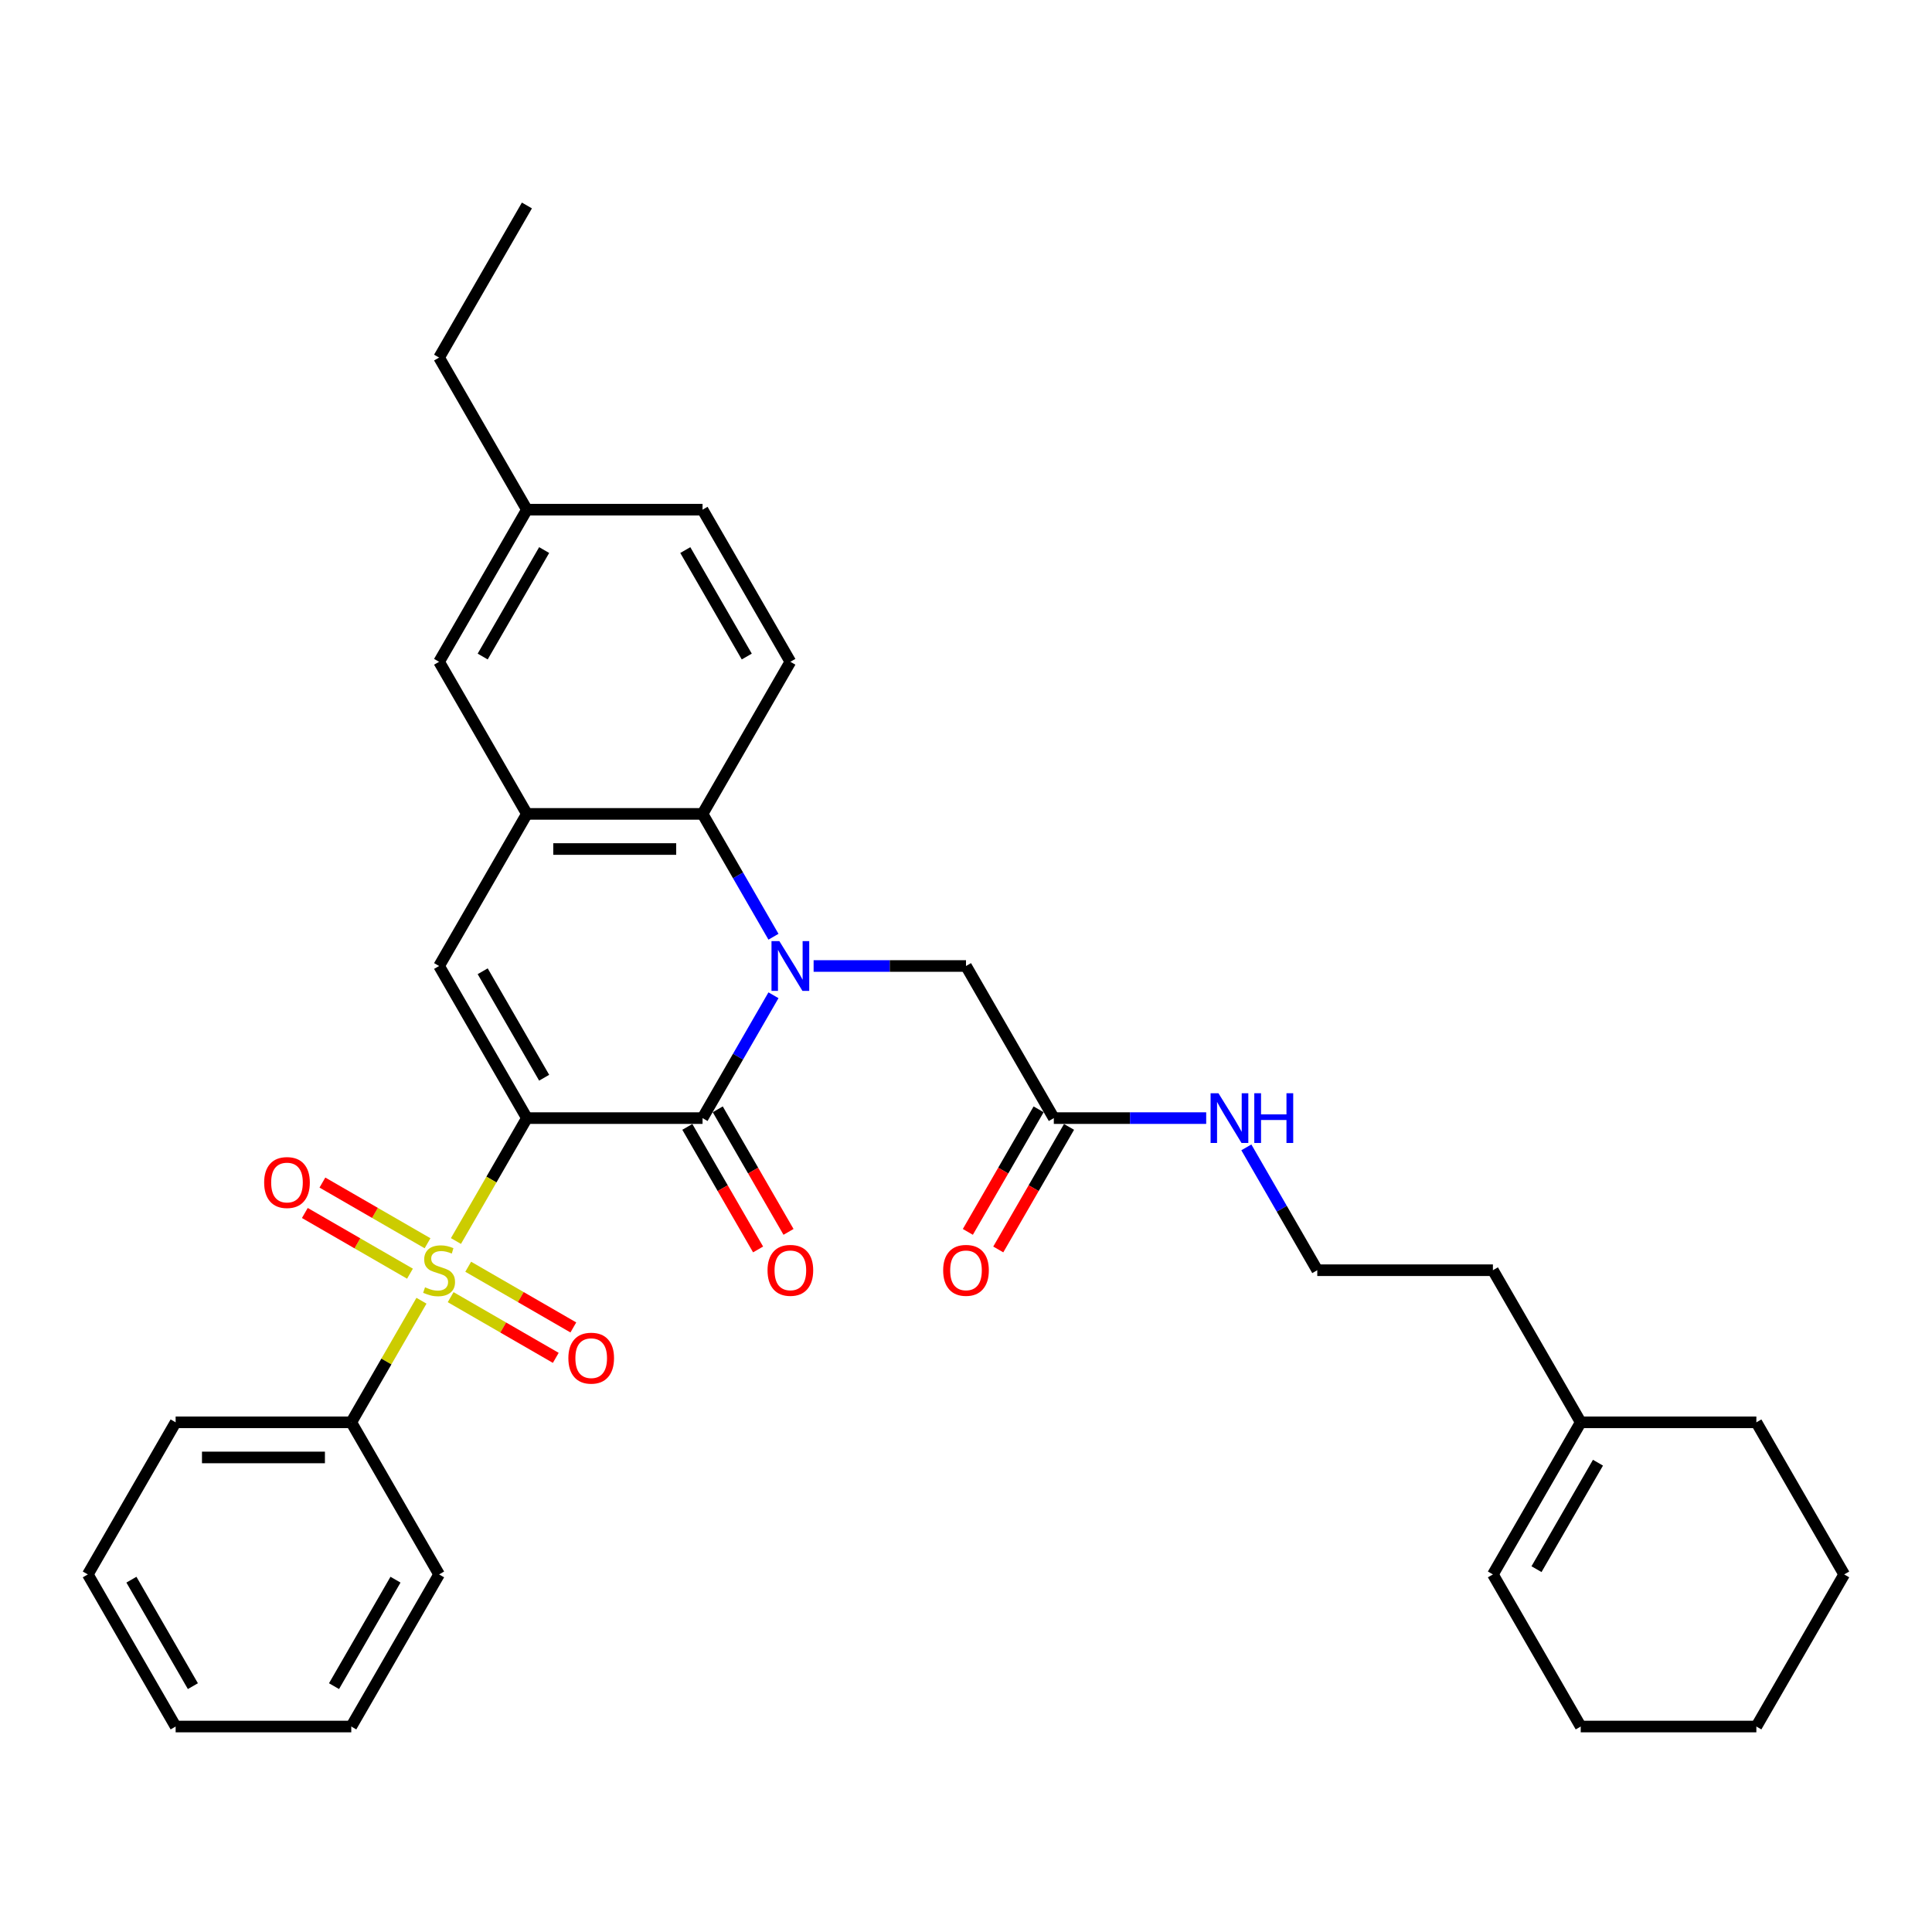 <?xml version='1.0' encoding='iso-8859-1'?>
<svg version='1.1' baseProfile='full'
              xmlns='http://www.w3.org/2000/svg'
                      xmlns:rdkit='http://www.rdkit.org/xml'
                      xmlns:xlink='http://www.w3.org/1999/xlink'
                  xml:space='preserve'
width='1000px' height='1000px' viewBox='0 0 1000 1000'>
<!-- END OF HEADER -->
<rect style='opacity:1.0;fill:#FFFFFF;stroke:none' width='1000' height='1000' x='0' y='0'> </rect>
<path class='bond-0' d='M 272.727,578.73 L 254.362,610.54' style='fill:none;fill-rule:evenodd;stroke:#000000;stroke-width:6px;stroke-linecap:butt;stroke-linejoin:miter;stroke-opacity:1' />
<path class='bond-0' d='M 254.362,610.54 L 235.996,642.35' style='fill:none;fill-rule:evenodd;stroke:#CCCC00;stroke-width:6px;stroke-linecap:butt;stroke-linejoin:miter;stroke-opacity:1' />
<path class='bond-2' d='M 272.727,578.73 L 363.636,578.73' style='fill:none;fill-rule:evenodd;stroke:#000000;stroke-width:6px;stroke-linecap:butt;stroke-linejoin:miter;stroke-opacity:1' />
<path class='bond-3' d='M 272.727,578.73 L 227.273,500' style='fill:none;fill-rule:evenodd;stroke:#000000;stroke-width:6px;stroke-linecap:butt;stroke-linejoin:miter;stroke-opacity:1' />
<path class='bond-3' d='M 281.655,557.829 L 249.837,502.719' style='fill:none;fill-rule:evenodd;stroke:#000000;stroke-width:6px;stroke-linecap:butt;stroke-linejoin:miter;stroke-opacity:1' />
<path class='bond-7' d='M 233.255,671.41 L 260.462,687.118' style='fill:none;fill-rule:evenodd;stroke:#CCCC00;stroke-width:6px;stroke-linecap:butt;stroke-linejoin:miter;stroke-opacity:1' />
<path class='bond-7' d='M 260.462,687.118 L 287.67,702.827' style='fill:none;fill-rule:evenodd;stroke:#FF0000;stroke-width:6px;stroke-linecap:butt;stroke-linejoin:miter;stroke-opacity:1' />
<path class='bond-7' d='M 242.345,655.664 L 269.553,671.372' style='fill:none;fill-rule:evenodd;stroke:#CCCC00;stroke-width:6px;stroke-linecap:butt;stroke-linejoin:miter;stroke-opacity:1' />
<path class='bond-7' d='M 269.553,671.372 L 296.761,687.081' style='fill:none;fill-rule:evenodd;stroke:#FF0000;stroke-width:6px;stroke-linecap:butt;stroke-linejoin:miter;stroke-opacity:1' />
<path class='bond-8' d='M 221.291,643.508 L 194.083,627.8' style='fill:none;fill-rule:evenodd;stroke:#CCCC00;stroke-width:6px;stroke-linecap:butt;stroke-linejoin:miter;stroke-opacity:1' />
<path class='bond-8' d='M 194.083,627.8 L 166.876,612.092' style='fill:none;fill-rule:evenodd;stroke:#FF0000;stroke-width:6px;stroke-linecap:butt;stroke-linejoin:miter;stroke-opacity:1' />
<path class='bond-8' d='M 212.2,659.254 L 184.992,643.546' style='fill:none;fill-rule:evenodd;stroke:#CCCC00;stroke-width:6px;stroke-linecap:butt;stroke-linejoin:miter;stroke-opacity:1' />
<path class='bond-8' d='M 184.992,643.546 L 157.785,627.838' style='fill:none;fill-rule:evenodd;stroke:#FF0000;stroke-width:6px;stroke-linecap:butt;stroke-linejoin:miter;stroke-opacity:1' />
<path class='bond-9' d='M 218.151,673.259 L 199.984,704.724' style='fill:none;fill-rule:evenodd;stroke:#CCCC00;stroke-width:6px;stroke-linecap:butt;stroke-linejoin:miter;stroke-opacity:1' />
<path class='bond-9' d='M 199.984,704.724 L 181.818,736.189' style='fill:none;fill-rule:evenodd;stroke:#000000;stroke-width:6px;stroke-linecap:butt;stroke-linejoin:miter;stroke-opacity:1' />
<path class='bond-1' d='M 400.347,515.145 L 381.992,546.938' style='fill:none;fill-rule:evenodd;stroke:#0000FF;stroke-width:6px;stroke-linecap:butt;stroke-linejoin:miter;stroke-opacity:1' />
<path class='bond-1' d='M 381.992,546.938 L 363.636,578.73' style='fill:none;fill-rule:evenodd;stroke:#000000;stroke-width:6px;stroke-linecap:butt;stroke-linejoin:miter;stroke-opacity:1' />
<path class='bond-6' d='M 421.127,500 L 460.564,500' style='fill:none;fill-rule:evenodd;stroke:#0000FF;stroke-width:6px;stroke-linecap:butt;stroke-linejoin:miter;stroke-opacity:1' />
<path class='bond-6' d='M 460.564,500 L 500,500' style='fill:none;fill-rule:evenodd;stroke:#000000;stroke-width:6px;stroke-linecap:butt;stroke-linejoin:miter;stroke-opacity:1' />
<path class='bond-33' d='M 400.347,484.855 L 381.992,453.062' style='fill:none;fill-rule:evenodd;stroke:#0000FF;stroke-width:6px;stroke-linecap:butt;stroke-linejoin:miter;stroke-opacity:1' />
<path class='bond-33' d='M 381.992,453.062 L 363.636,421.27' style='fill:none;fill-rule:evenodd;stroke:#000000;stroke-width:6px;stroke-linecap:butt;stroke-linejoin:miter;stroke-opacity:1' />
<path class='bond-12' d='M 355.763,583.275 L 374.077,614.994' style='fill:none;fill-rule:evenodd;stroke:#000000;stroke-width:6px;stroke-linecap:butt;stroke-linejoin:miter;stroke-opacity:1' />
<path class='bond-12' d='M 374.077,614.994 L 392.39,646.714' style='fill:none;fill-rule:evenodd;stroke:#FF0000;stroke-width:6px;stroke-linecap:butt;stroke-linejoin:miter;stroke-opacity:1' />
<path class='bond-12' d='M 371.509,574.184 L 389.822,605.903' style='fill:none;fill-rule:evenodd;stroke:#000000;stroke-width:6px;stroke-linecap:butt;stroke-linejoin:miter;stroke-opacity:1' />
<path class='bond-12' d='M 389.822,605.903 L 408.136,637.623' style='fill:none;fill-rule:evenodd;stroke:#FF0000;stroke-width:6px;stroke-linecap:butt;stroke-linejoin:miter;stroke-opacity:1' />
<path class='bond-5' d='M 227.273,500 L 272.727,421.27' style='fill:none;fill-rule:evenodd;stroke:#000000;stroke-width:6px;stroke-linecap:butt;stroke-linejoin:miter;stroke-opacity:1' />
<path class='bond-4' d='M 363.636,421.27 L 272.727,421.27' style='fill:none;fill-rule:evenodd;stroke:#000000;stroke-width:6px;stroke-linecap:butt;stroke-linejoin:miter;stroke-opacity:1' />
<path class='bond-4' d='M 350,439.452 L 286.364,439.452' style='fill:none;fill-rule:evenodd;stroke:#000000;stroke-width:6px;stroke-linecap:butt;stroke-linejoin:miter;stroke-opacity:1' />
<path class='bond-11' d='M 363.636,421.27 L 409.091,342.541' style='fill:none;fill-rule:evenodd;stroke:#000000;stroke-width:6px;stroke-linecap:butt;stroke-linejoin:miter;stroke-opacity:1' />
<path class='bond-13' d='M 272.727,421.27 L 227.273,342.541' style='fill:none;fill-rule:evenodd;stroke:#000000;stroke-width:6px;stroke-linecap:butt;stroke-linejoin:miter;stroke-opacity:1' />
<path class='bond-10' d='M 500,500 L 545.455,578.73' style='fill:none;fill-rule:evenodd;stroke:#000000;stroke-width:6px;stroke-linecap:butt;stroke-linejoin:miter;stroke-opacity:1' />
<path class='bond-23' d='M 181.818,736.189 L 90.909,736.189' style='fill:none;fill-rule:evenodd;stroke:#000000;stroke-width:6px;stroke-linecap:butt;stroke-linejoin:miter;stroke-opacity:1' />
<path class='bond-23' d='M 168.182,754.371 L 104.545,754.371' style='fill:none;fill-rule:evenodd;stroke:#000000;stroke-width:6px;stroke-linecap:butt;stroke-linejoin:miter;stroke-opacity:1' />
<path class='bond-24' d='M 181.818,736.189 L 227.273,814.918' style='fill:none;fill-rule:evenodd;stroke:#000000;stroke-width:6px;stroke-linecap:butt;stroke-linejoin:miter;stroke-opacity:1' />
<path class='bond-15' d='M 537.582,574.184 L 519.268,605.903' style='fill:none;fill-rule:evenodd;stroke:#000000;stroke-width:6px;stroke-linecap:butt;stroke-linejoin:miter;stroke-opacity:1' />
<path class='bond-15' d='M 519.268,605.903 L 500.955,637.623' style='fill:none;fill-rule:evenodd;stroke:#FF0000;stroke-width:6px;stroke-linecap:butt;stroke-linejoin:miter;stroke-opacity:1' />
<path class='bond-15' d='M 553.328,583.275 L 535.014,614.994' style='fill:none;fill-rule:evenodd;stroke:#000000;stroke-width:6px;stroke-linecap:butt;stroke-linejoin:miter;stroke-opacity:1' />
<path class='bond-15' d='M 535.014,614.994 L 516.701,646.714' style='fill:none;fill-rule:evenodd;stroke:#FF0000;stroke-width:6px;stroke-linecap:butt;stroke-linejoin:miter;stroke-opacity:1' />
<path class='bond-17' d='M 545.455,578.73 L 584.891,578.73' style='fill:none;fill-rule:evenodd;stroke:#000000;stroke-width:6px;stroke-linecap:butt;stroke-linejoin:miter;stroke-opacity:1' />
<path class='bond-17' d='M 584.891,578.73 L 624.327,578.73' style='fill:none;fill-rule:evenodd;stroke:#0000FF;stroke-width:6px;stroke-linecap:butt;stroke-linejoin:miter;stroke-opacity:1' />
<path class='bond-34' d='M 409.091,342.541 L 363.636,263.811' style='fill:none;fill-rule:evenodd;stroke:#000000;stroke-width:6px;stroke-linecap:butt;stroke-linejoin:miter;stroke-opacity:1' />
<path class='bond-34' d='M 386.527,339.822 L 354.709,284.712' style='fill:none;fill-rule:evenodd;stroke:#000000;stroke-width:6px;stroke-linecap:butt;stroke-linejoin:miter;stroke-opacity:1' />
<path class='bond-19' d='M 227.273,342.541 L 272.727,263.811' style='fill:none;fill-rule:evenodd;stroke:#000000;stroke-width:6px;stroke-linecap:butt;stroke-linejoin:miter;stroke-opacity:1' />
<path class='bond-19' d='M 249.837,339.822 L 281.655,284.712' style='fill:none;fill-rule:evenodd;stroke:#000000;stroke-width:6px;stroke-linecap:butt;stroke-linejoin:miter;stroke-opacity:1' />
<path class='bond-14' d='M 818.182,736.189 L 772.727,657.459' style='fill:none;fill-rule:evenodd;stroke:#000000;stroke-width:6px;stroke-linecap:butt;stroke-linejoin:miter;stroke-opacity:1' />
<path class='bond-16' d='M 818.182,736.189 L 772.727,814.918' style='fill:none;fill-rule:evenodd;stroke:#000000;stroke-width:6px;stroke-linecap:butt;stroke-linejoin:miter;stroke-opacity:1' />
<path class='bond-16' d='M 827.11,757.089 L 795.291,812.2' style='fill:none;fill-rule:evenodd;stroke:#000000;stroke-width:6px;stroke-linecap:butt;stroke-linejoin:miter;stroke-opacity:1' />
<path class='bond-22' d='M 818.182,736.189 L 909.091,736.189' style='fill:none;fill-rule:evenodd;stroke:#000000;stroke-width:6px;stroke-linecap:butt;stroke-linejoin:miter;stroke-opacity:1' />
<path class='bond-25' d='M 772.727,814.918 L 818.182,893.648' style='fill:none;fill-rule:evenodd;stroke:#000000;stroke-width:6px;stroke-linecap:butt;stroke-linejoin:miter;stroke-opacity:1' />
<path class='bond-20' d='M 645.108,593.875 L 663.463,625.667' style='fill:none;fill-rule:evenodd;stroke:#0000FF;stroke-width:6px;stroke-linecap:butt;stroke-linejoin:miter;stroke-opacity:1' />
<path class='bond-20' d='M 663.463,625.667 L 681.818,657.459' style='fill:none;fill-rule:evenodd;stroke:#000000;stroke-width:6px;stroke-linecap:butt;stroke-linejoin:miter;stroke-opacity:1' />
<path class='bond-18' d='M 363.636,263.811 L 272.727,263.811' style='fill:none;fill-rule:evenodd;stroke:#000000;stroke-width:6px;stroke-linecap:butt;stroke-linejoin:miter;stroke-opacity:1' />
<path class='bond-26' d='M 272.727,263.811 L 227.273,185.082' style='fill:none;fill-rule:evenodd;stroke:#000000;stroke-width:6px;stroke-linecap:butt;stroke-linejoin:miter;stroke-opacity:1' />
<path class='bond-21' d='M 681.818,657.459 L 772.727,657.459' style='fill:none;fill-rule:evenodd;stroke:#000000;stroke-width:6px;stroke-linecap:butt;stroke-linejoin:miter;stroke-opacity:1' />
<path class='bond-28' d='M 909.091,736.189 L 954.545,814.918' style='fill:none;fill-rule:evenodd;stroke:#000000;stroke-width:6px;stroke-linecap:butt;stroke-linejoin:miter;stroke-opacity:1' />
<path class='bond-29' d='M 90.909,736.189 L 45.455,814.918' style='fill:none;fill-rule:evenodd;stroke:#000000;stroke-width:6px;stroke-linecap:butt;stroke-linejoin:miter;stroke-opacity:1' />
<path class='bond-31' d='M 227.273,814.918 L 181.818,893.648' style='fill:none;fill-rule:evenodd;stroke:#000000;stroke-width:6px;stroke-linecap:butt;stroke-linejoin:miter;stroke-opacity:1' />
<path class='bond-31' d='M 204.709,817.637 L 172.89,872.748' style='fill:none;fill-rule:evenodd;stroke:#000000;stroke-width:6px;stroke-linecap:butt;stroke-linejoin:miter;stroke-opacity:1' />
<path class='bond-36' d='M 818.182,893.648 L 909.091,893.648' style='fill:none;fill-rule:evenodd;stroke:#000000;stroke-width:6px;stroke-linecap:butt;stroke-linejoin:miter;stroke-opacity:1' />
<path class='bond-27' d='M 227.273,185.082 L 272.727,106.352' style='fill:none;fill-rule:evenodd;stroke:#000000;stroke-width:6px;stroke-linecap:butt;stroke-linejoin:miter;stroke-opacity:1' />
<path class='bond-30' d='M 954.545,814.918 L 909.091,893.648' style='fill:none;fill-rule:evenodd;stroke:#000000;stroke-width:6px;stroke-linecap:butt;stroke-linejoin:miter;stroke-opacity:1' />
<path class='bond-35' d='M 45.455,814.918 L 90.909,893.648' style='fill:none;fill-rule:evenodd;stroke:#000000;stroke-width:6px;stroke-linecap:butt;stroke-linejoin:miter;stroke-opacity:1' />
<path class='bond-35' d='M 68.019,817.637 L 99.837,872.748' style='fill:none;fill-rule:evenodd;stroke:#000000;stroke-width:6px;stroke-linecap:butt;stroke-linejoin:miter;stroke-opacity:1' />
<path class='bond-32' d='M 181.818,893.648 L 90.909,893.648' style='fill:none;fill-rule:evenodd;stroke:#000000;stroke-width:6px;stroke-linecap:butt;stroke-linejoin:miter;stroke-opacity:1' />
<path  class='atom-1' d='M 220 666.296
Q 220.291 666.405, 221.491 666.914
Q 222.691 667.423, 224 667.75
Q 225.345 668.041, 226.655 668.041
Q 229.091 668.041, 230.509 666.877
Q 231.927 665.677, 231.927 663.605
Q 231.927 662.186, 231.2 661.314
Q 230.509 660.441, 229.418 659.968
Q 228.327 659.496, 226.509 658.95
Q 224.218 658.259, 222.836 657.605
Q 221.491 656.95, 220.509 655.568
Q 219.564 654.186, 219.564 651.859
Q 219.564 648.623, 221.745 646.623
Q 223.964 644.623, 228.327 644.623
Q 231.309 644.623, 234.691 646.041
L 233.855 648.841
Q 230.764 647.568, 228.436 647.568
Q 225.927 647.568, 224.545 648.623
Q 223.164 649.641, 223.2 651.423
Q 223.2 652.805, 223.891 653.641
Q 224.618 654.477, 225.636 654.95
Q 226.691 655.423, 228.436 655.968
Q 230.764 656.696, 232.145 657.423
Q 233.527 658.15, 234.509 659.641
Q 235.527 661.096, 235.527 663.605
Q 235.527 667.168, 233.127 669.096
Q 230.764 670.986, 226.8 670.986
Q 224.509 670.986, 222.764 670.477
Q 221.055 670.005, 219.018 669.168
L 220 666.296
' fill='#CCCC00'/>
<path  class='atom-2' d='M 403.4 487.127
L 411.836 500.764
Q 412.673 502.109, 414.018 504.545
Q 415.364 506.982, 415.436 507.127
L 415.436 487.127
L 418.855 487.127
L 418.855 512.873
L 415.327 512.873
L 406.273 497.964
Q 405.218 496.218, 404.091 494.218
Q 403 492.218, 402.673 491.6
L 402.673 512.873
L 399.327 512.873
L 399.327 487.127
L 403.4 487.127
' fill='#0000FF'/>
<path  class='atom-8' d='M 294.184 702.986
Q 294.184 696.805, 297.239 693.35
Q 300.293 689.896, 306.002 689.896
Q 311.711 689.896, 314.766 693.35
Q 317.82 696.805, 317.82 702.986
Q 317.82 709.241, 314.73 712.805
Q 311.639 716.332, 306.002 716.332
Q 300.33 716.332, 297.239 712.805
Q 294.184 709.277, 294.184 702.986
M 306.002 713.423
Q 309.93 713.423, 312.039 710.805
Q 314.184 708.15, 314.184 702.986
Q 314.184 697.932, 312.039 695.386
Q 309.93 692.805, 306.002 692.805
Q 302.075 692.805, 299.93 695.35
Q 297.82 697.896, 297.82 702.986
Q 297.82 708.186, 299.93 710.805
Q 302.075 713.423, 306.002 713.423
' fill='#FF0000'/>
<path  class='atom-9' d='M 136.725 612.077
Q 136.725 605.896, 139.78 602.441
Q 142.834 598.986, 148.543 598.986
Q 154.252 598.986, 157.307 602.441
Q 160.361 605.896, 160.361 612.077
Q 160.361 618.332, 157.27 621.896
Q 154.18 625.423, 148.543 625.423
Q 142.87 625.423, 139.78 621.896
Q 136.725 618.368, 136.725 612.077
M 148.543 622.514
Q 152.47 622.514, 154.58 619.896
Q 156.725 617.241, 156.725 612.077
Q 156.725 607.023, 154.58 604.477
Q 152.47 601.896, 148.543 601.896
Q 144.616 601.896, 142.47 604.441
Q 140.361 606.986, 140.361 612.077
Q 140.361 617.277, 142.47 619.896
Q 144.616 622.514, 148.543 622.514
' fill='#FF0000'/>
<path  class='atom-13' d='M 397.273 657.532
Q 397.273 651.35, 400.327 647.896
Q 403.382 644.441, 409.091 644.441
Q 414.8 644.441, 417.855 647.896
Q 420.909 651.35, 420.909 657.532
Q 420.909 663.786, 417.818 667.35
Q 414.727 670.877, 409.091 670.877
Q 403.418 670.877, 400.327 667.35
Q 397.273 663.823, 397.273 657.532
M 409.091 667.968
Q 413.018 667.968, 415.127 665.35
Q 417.273 662.696, 417.273 657.532
Q 417.273 652.477, 415.127 649.932
Q 413.018 647.35, 409.091 647.35
Q 405.164 647.35, 403.018 649.896
Q 400.909 652.441, 400.909 657.532
Q 400.909 662.732, 403.018 665.35
Q 405.164 667.968, 409.091 667.968
' fill='#FF0000'/>
<path  class='atom-16' d='M 488.182 657.532
Q 488.182 651.35, 491.236 647.896
Q 494.291 644.441, 500 644.441
Q 505.709 644.441, 508.764 647.896
Q 511.818 651.35, 511.818 657.532
Q 511.818 663.786, 508.727 667.35
Q 505.636 670.877, 500 670.877
Q 494.327 670.877, 491.236 667.35
Q 488.182 663.823, 488.182 657.532
M 500 667.968
Q 503.927 667.968, 506.036 665.35
Q 508.182 662.696, 508.182 657.532
Q 508.182 652.477, 506.036 649.932
Q 503.927 647.35, 500 647.35
Q 496.073 647.35, 493.927 649.896
Q 491.818 652.441, 491.818 657.532
Q 491.818 662.732, 493.927 665.35
Q 496.073 667.968, 500 667.968
' fill='#FF0000'/>
<path  class='atom-18' d='M 630.673 565.857
L 639.109 579.493
Q 639.945 580.839, 641.291 583.275
Q 642.636 585.711, 642.709 585.857
L 642.709 565.857
L 646.127 565.857
L 646.127 591.602
L 642.6 591.602
L 633.545 576.693
Q 632.491 574.948, 631.364 572.948
Q 630.273 570.948, 629.945 570.33
L 629.945 591.602
L 626.6 591.602
L 626.6 565.857
L 630.673 565.857
' fill='#0000FF'/>
<path  class='atom-18' d='M 649.218 565.857
L 652.709 565.857
L 652.709 576.802
L 665.873 576.802
L 665.873 565.857
L 669.364 565.857
L 669.364 591.602
L 665.873 591.602
L 665.873 579.711
L 652.709 579.711
L 652.709 591.602
L 649.218 591.602
L 649.218 565.857
' fill='#0000FF'/>
</svg>
